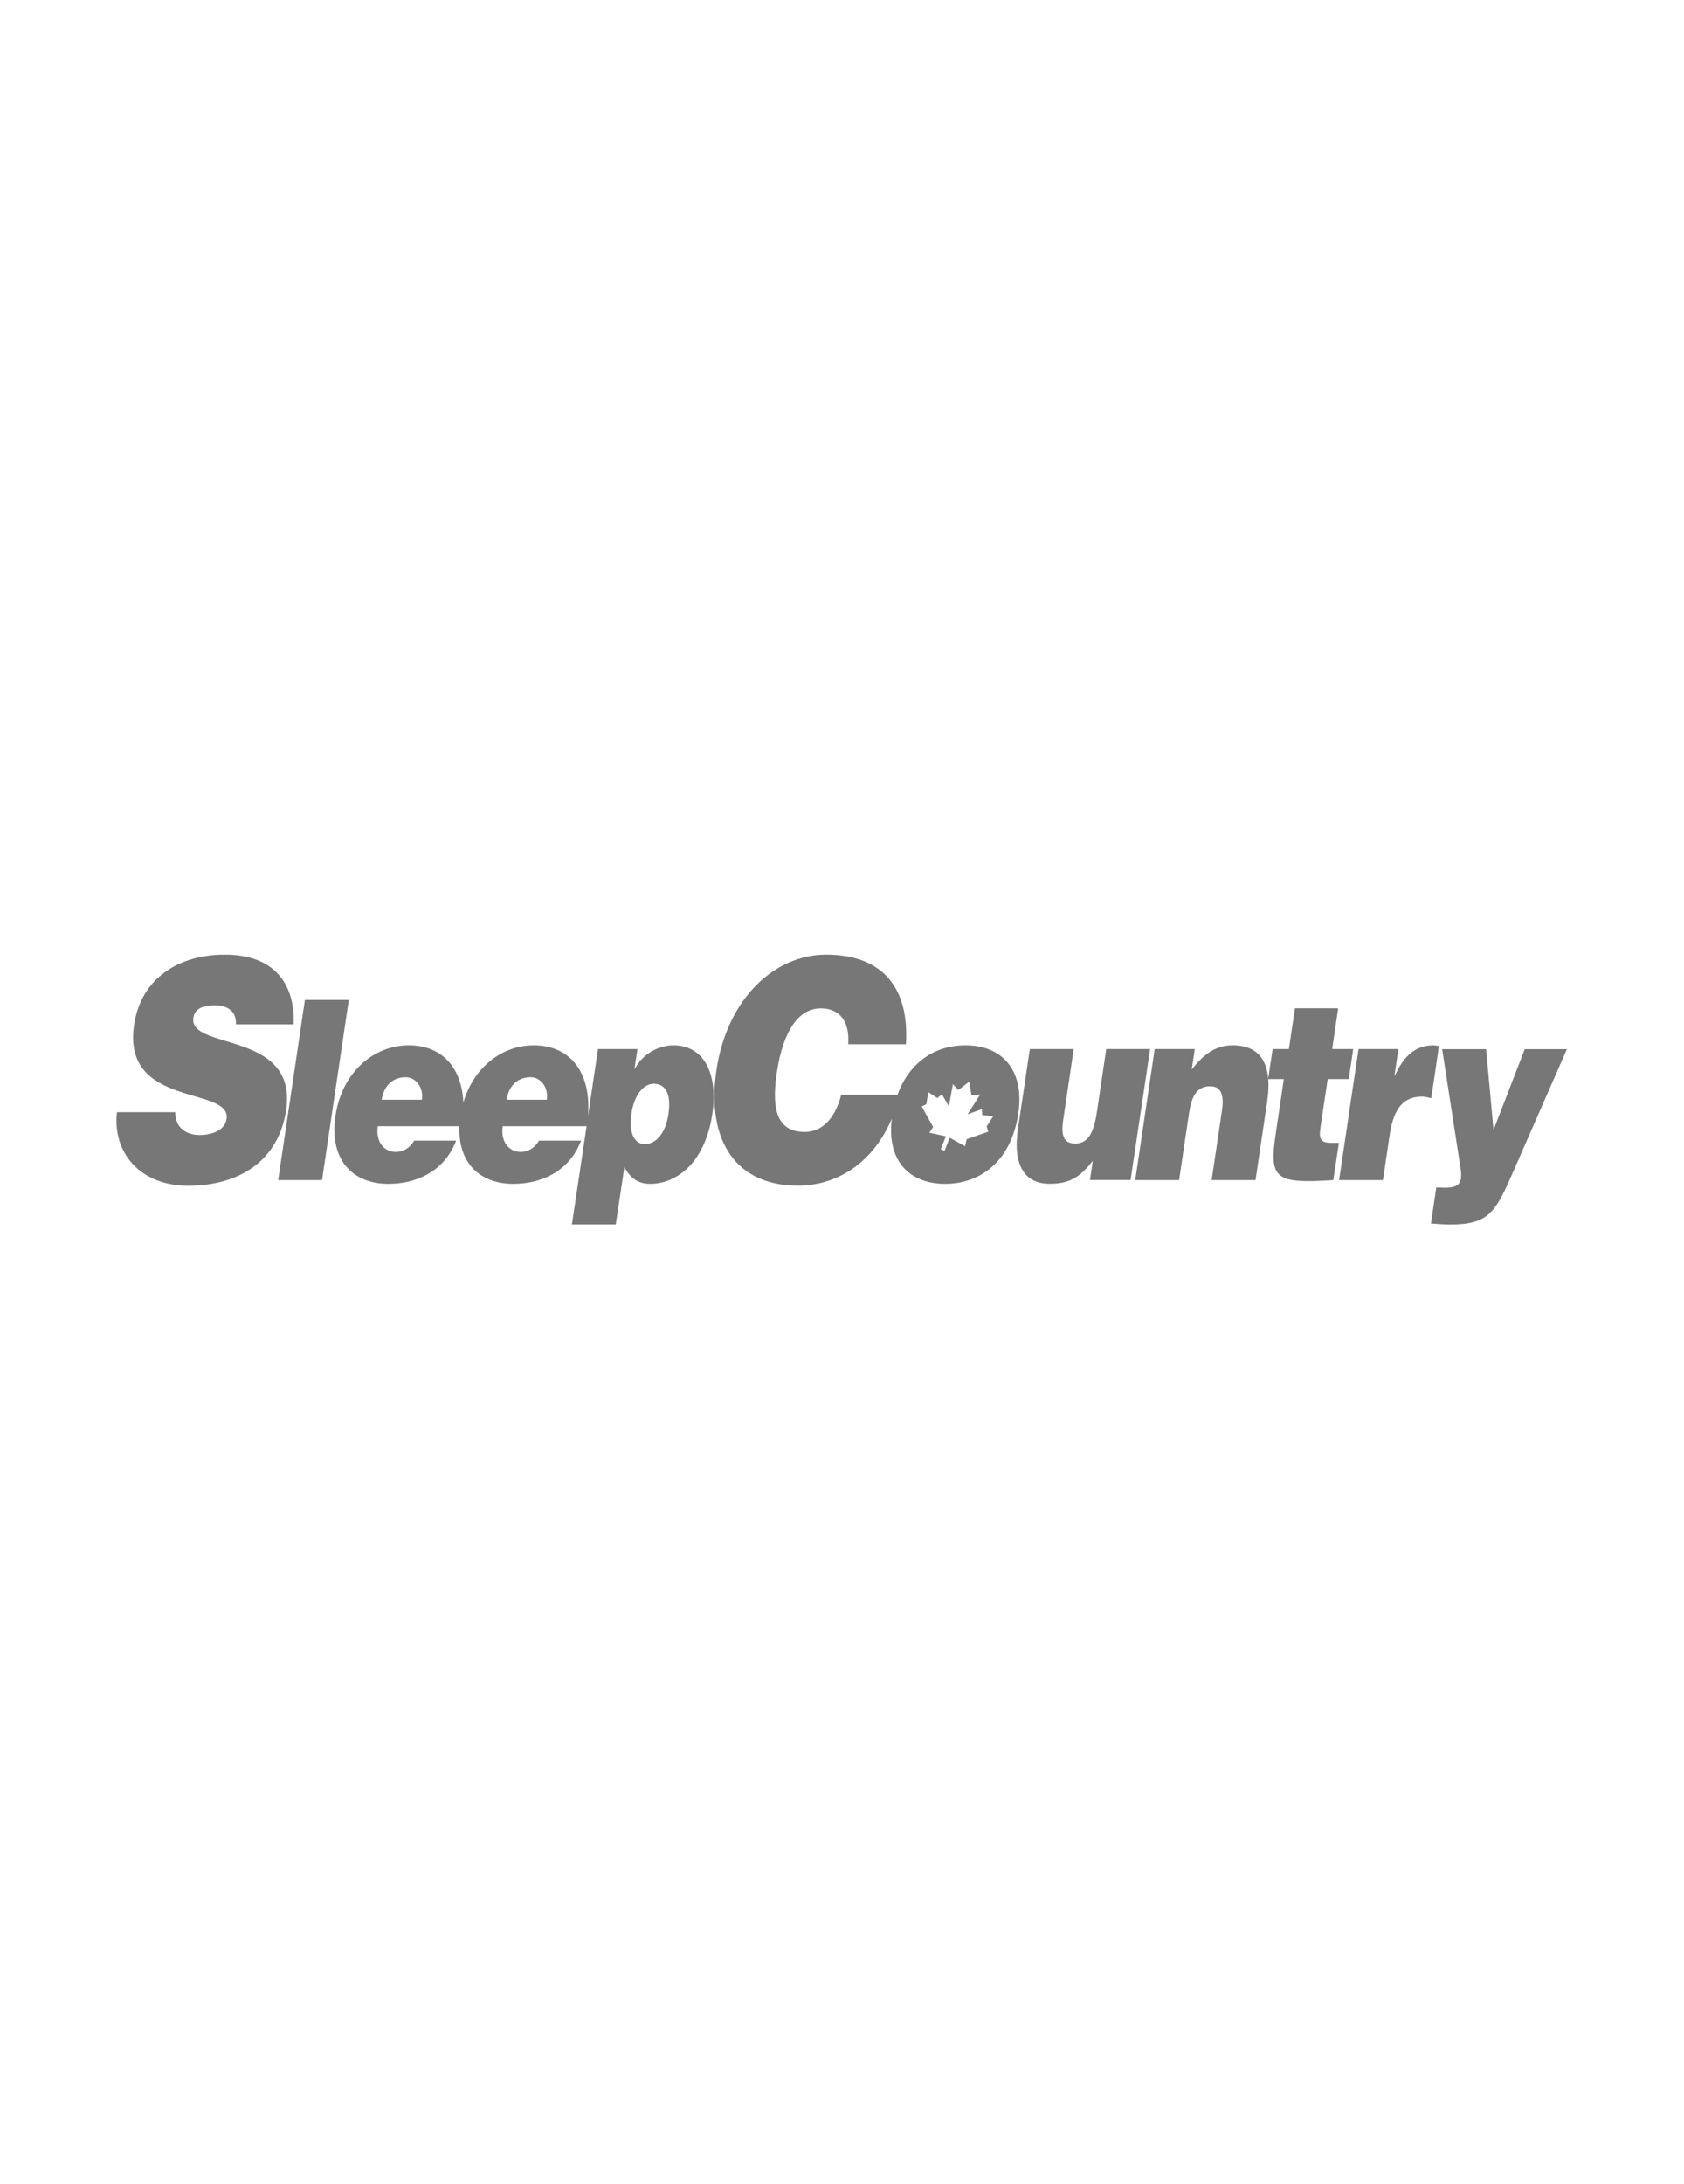 <svg xmlns="http://www.w3.org/2000/svg" xmlns:xlink="http://www.w3.org/1999/xlink" width="540" zoomAndPan="magnify" viewBox="0 0 404.88 525" height="700" preserveAspectRatio="xMidYMid meet" version="1.0"><defs><clipPath id="fe943e754a"><path d="M 27.914 229.504 L 84 229.504 L 84 286 L 27.914 286 Z M 27.914 229.504 " clip-rule="nonzero"/></clipPath><clipPath id="0d40b26d3f"><path d="M 80 242 L 326 242 L 326 294.629 L 80 294.629 Z M 80 242 " clip-rule="nonzero"/></clipPath><clipPath id="8c4094f2a4"><path d="M 171 229.504 L 376.746 229.504 L 376.746 294.629 L 171 294.629 Z M 171 229.504 " clip-rule="nonzero"/></clipPath></defs><g clip-path="url(#fe943e754a)"><path fill="#777777" d="M 56.699 246.258 C 56.723 244.414 56.094 243.312 55.148 242.637 C 54.203 241.961 52.945 241.668 51.527 241.668 C 48.312 241.668 46.738 242.773 46.445 244.684 C 45.273 252.578 71.609 247.676 68.754 266.883 C 66.934 279.094 57.418 285.055 45.184 285.055 C 33.445 285.055 26.969 276.91 28.07 267.375 L 42.082 267.375 C 42.105 269.289 42.754 270.684 43.859 271.559 C 44.914 272.438 46.375 272.863 47.793 272.863 C 51.438 272.863 54.047 271.492 54.43 268.996 C 55.621 261.035 29.195 266.5 32.184 246.391 C 33.871 235.172 42.867 229.504 54 229.504 C 66.371 229.504 70.891 236.992 70.574 246.258 Z M 66.844 283.703 L 73.273 240.387 L 83.824 240.387 L 77.391 283.703 Z M 66.844 283.703 " fill-opacity="1" fill-rule="nonzero"/></g><g clip-path="url(#0d40b26d3f)"><path fill="#777777" d="M 171.266 267.715 C 169.422 280.082 162.246 284.602 156.309 284.602 C 153.406 284.602 151.496 283.207 150.102 280.578 L 148.031 294.363 L 137.484 294.363 L 141.016 270.75 L 120.84 270.75 C 120.277 274.484 122.371 276.934 125.184 276.934 C 126.867 276.934 128.531 276.035 129.59 274.211 L 139.688 274.211 C 136.695 282.016 129.613 284.602 123.383 284.602 C 115.535 284.602 110.07 279.746 110.43 270.75 L 90.793 270.75 C 90.23 274.484 92.324 276.934 95.137 276.934 C 96.82 276.934 98.508 276.035 99.543 274.211 L 109.641 274.211 C 106.648 282.016 99.566 284.602 93.336 284.602 C 84.766 284.602 79.031 278.844 80.629 268.23 C 82.137 257.93 89.672 251.297 98.238 251.297 C 106.379 251.297 111.012 256.781 111.371 265.059 C 113.848 256.602 120.641 251.297 128.285 251.297 C 137.508 251.297 142.23 258.336 141.328 268.5 L 143.758 252.195 L 153.25 252.195 L 152.551 256.871 L 152.664 256.871 C 154.688 253.027 158.781 251.297 161.84 251.297 C 169.848 251.297 172.57 259.055 171.266 267.715 Z M 127.566 258.965 C 124.395 258.965 122.281 261.035 121.785 264.383 L 131.457 264.383 C 131.883 261.527 130.062 258.965 127.566 258.965 Z M 97.52 258.965 C 94.348 258.965 92.258 261.035 91.738 264.383 L 101.41 264.383 C 101.836 261.527 100.016 258.965 97.52 258.965 Z M 157.141 260.539 C 154.598 260.539 152.441 263.441 151.809 267.645 C 151.156 272.031 152.281 275.043 155.047 275.043 C 157.836 275.043 160.043 272.234 160.695 267.895 C 161.438 262.898 159.953 260.539 157.141 260.539 Z M 271.84 283.68 L 262.078 283.68 L 262.754 279.047 C 259.469 283.387 256.703 284.582 252.34 284.582 C 246.562 284.582 243.434 280.375 244.762 271.355 L 247.617 252.195 L 258.164 252.195 L 255.648 269.199 C 254.996 273.516 256.051 274.91 258.594 274.91 C 261.652 274.91 263.023 272.211 263.742 267.332 L 265.992 252.195 L 276.539 252.195 Z M 317.539 270.84 C 317.113 273.719 317.316 274.754 320.262 274.754 L 321.949 274.754 L 320.598 283.703 C 306.633 284.602 305.125 283.457 306.746 272.594 L 308.699 259.414 L 304.945 259.414 C 305.082 260.988 304.988 262.789 304.699 264.812 L 301.887 283.703 L 291.34 283.703 L 293.812 267.039 C 294.285 263.914 293.992 261.145 290.98 261.145 C 287.742 261.145 286.504 263.598 285.895 267.645 L 283.512 283.703 L 272.965 283.703 L 277.641 252.195 L 287.289 252.195 L 286.547 257.121 C 289.516 253.32 292.395 251.297 296.422 251.297 C 301.75 251.297 304.52 254.129 304.945 259.324 L 306.004 252.195 L 309.914 252.195 L 311.379 242.391 L 321.77 242.391 L 320.328 252.195 L 325.387 252.195 L 324.309 259.414 L 319.25 259.414 Z M 317.539 270.84 " fill-opacity="1" fill-rule="evenodd"/></g><g clip-path="url(#8c4094f2a4)"><path fill="#777777" d="M 244.852 267.645 C 243.141 279.184 235.742 284.602 227.219 284.602 C 218.852 284.602 213.141 279.273 214.422 268.926 C 210.105 279.094 201.781 285.031 191.773 285.031 C 177.023 285.031 169.711 274.324 172.254 257.211 C 174.797 240.141 186.152 229.504 198.613 229.504 C 212.242 229.504 218.652 237.508 217.82 251.047 L 203.941 251.047 C 204.324 245.559 201.895 242.41 197.309 242.41 C 192.156 242.41 188.289 247.629 186.781 257.773 C 185.68 265.172 185.996 272.121 193.438 272.121 C 198.141 272.121 200.949 268.254 202.254 263.191 L 215.793 263.191 C 218.582 255.5 224.656 251.297 232.121 251.297 C 241.5 251.297 246.312 257.863 244.852 267.645 Z M 237.227 270.793 L 238.801 268.367 L 236.172 268.051 L 236.082 266.633 L 232.641 267.895 L 235.652 263.148 L 233.586 263.352 L 233.043 260.02 L 230.414 262.047 L 229.109 260.629 L 228.141 265.957 L 226.477 263.082 L 225.375 263.98 L 223.172 262.562 L 222.742 265.441 L 221.598 266.004 L 224.363 270.93 L 223.441 272.301 L 227.422 273.18 L 226.184 276.281 L 227.105 276.664 L 228.344 273.516 L 232.031 275.562 L 232.438 273.852 L 237.609 272.074 Z M 344.953 258.672 L 344.145 264.004 C 343.449 263.867 342.727 263.621 342.031 263.621 C 337.715 263.621 335.172 266.047 334.16 272.816 L 332.539 283.703 L 321.992 283.703 L 326.672 252.195 L 336.25 252.195 L 335.309 258.582 L 335.418 258.582 C 337.625 253.633 340.547 251.297 344.664 251.297 C 345.113 251.297 345.562 251.43 346.012 251.453 L 345.898 252.195 Z M 357.348 252.219 L 359.125 271.648 L 366.637 252.219 L 376.777 252.219 L 363.891 281.613 C 359.641 291.352 358.09 294.387 348.688 294.387 C 346.754 294.387 344.887 294.16 344.078 294.16 L 345.359 285.48 C 346.125 285.48 346.82 285.523 347.543 285.523 C 350.824 285.523 351.746 284.379 351.207 280.891 L 346.777 252.219 Z M 357.348 252.219 " fill-opacity="1" fill-rule="evenodd"/></g></svg>
